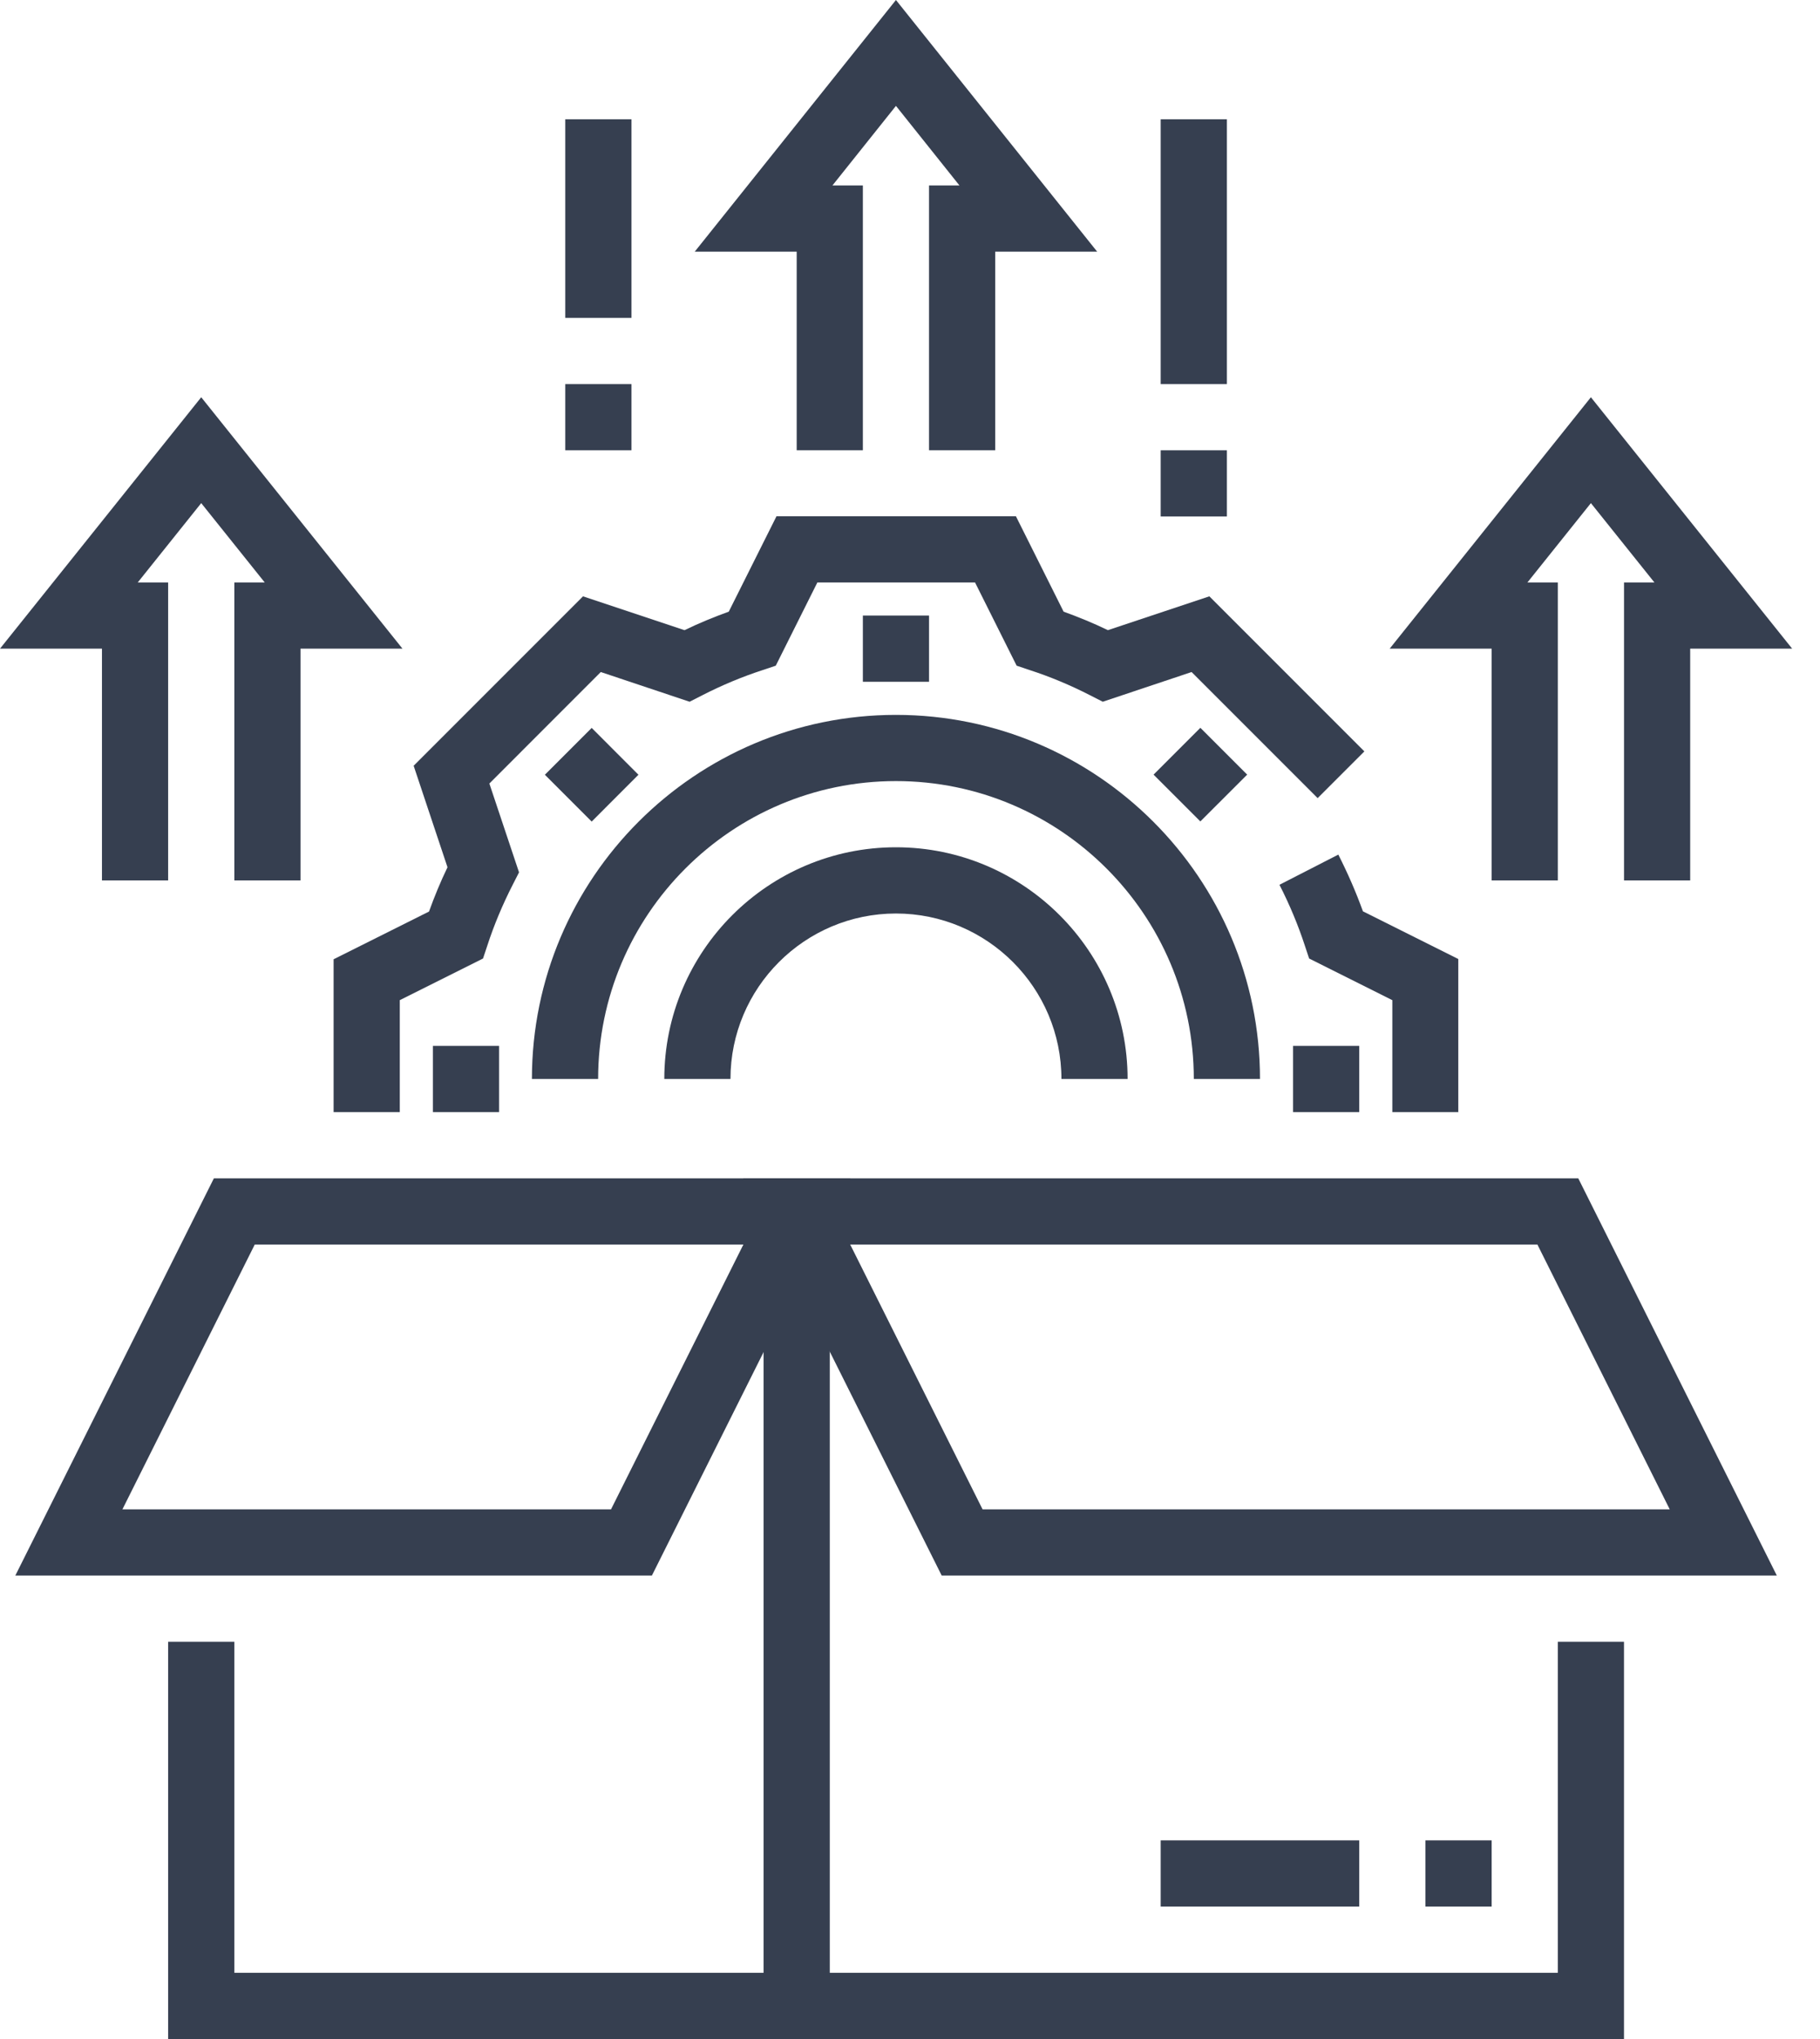 <svg width="50" height="56" viewBox="0 0 50 56" fill="none" xmlns="http://www.w3.org/2000/svg">
<path d="M48.814 43.272H25.871L20.416 32.362H43.359L48.814 43.272ZM26.994 41.454H45.872L42.236 34.18H23.357L26.994 41.454Z" fill="#363F50"/>
<path d="M17.909 43.272H0.421L5.876 32.362H23.364L17.909 43.272ZM3.363 41.454H16.786L20.423 34.18H6.999L3.363 41.454Z" fill="#363F50"/>
<path d="M22.796 35.089H20.977V55.091H22.796V35.089Z" fill="#363F50"/>
<path d="M44.615 56H4.619V45.09H6.438V54.182H42.797V45.09H44.615V56Z" fill="#363F50"/>
<path d="M30.978 29.634H29.16C29.16 27.128 27.121 25.089 24.614 25.089C22.107 25.089 20.068 27.128 20.068 29.634H18.25C18.25 26.125 21.105 23.27 24.614 23.27C28.124 23.27 30.978 26.125 30.978 29.634Z" fill="#363F50"/>
<path d="M34.615 29.634H32.797C32.797 25.122 29.127 21.452 24.614 21.452C20.102 21.452 16.432 25.122 16.432 29.634H14.613C14.613 24.119 19.099 19.634 24.614 19.634C30.129 19.634 34.615 24.119 34.615 29.634Z" fill="#363F50"/>
<path d="M40.07 30.544H38.251V27.469L35.965 26.325L35.845 25.964C35.664 25.41 35.43 24.848 35.15 24.3L36.767 23.471C37.028 23.986 37.255 24.507 37.443 25.029L40.063 26.339V30.537L40.07 30.544Z" fill="#363F50"/>
<path d="M10.983 30.544H9.165V26.346L11.786 25.035C11.933 24.628 12.1 24.22 12.294 23.819L11.364 21.031L16.017 16.378L18.805 17.307C19.206 17.113 19.614 16.946 20.021 16.799L21.332 14.179H27.91L29.22 16.799C29.628 16.946 30.036 17.113 30.437 17.307L33.224 16.378L37.483 20.637L36.199 21.92L32.736 18.457L30.296 19.273L29.955 19.099C29.407 18.818 28.846 18.584 28.291 18.404L27.93 18.283L26.787 15.997H22.455L21.312 18.283L20.951 18.404C20.396 18.584 19.834 18.818 19.286 19.099L18.945 19.273L16.505 18.457L13.444 21.519L14.259 23.959L14.085 24.3C13.805 24.848 13.57 25.41 13.39 25.964L13.27 26.325L10.983 27.469V30.544Z" fill="#363F50"/>
<path d="M25.523 16.906H23.705V18.725H25.523V16.906Z" fill="#363F50"/>
<path d="M16.255 19.992L14.969 21.278L16.255 22.564L17.54 21.278L16.255 19.992Z" fill="#363F50"/>
<path d="M13.711 28.725H11.893V30.544H13.711V28.725Z" fill="#363F50"/>
<path d="M37.342 28.725H35.524V30.544H37.342V28.725Z" fill="#363F50"/>
<path d="M32.977 19.989L31.691 21.275L32.977 22.56L34.263 21.275L32.977 19.989Z" fill="#363F50"/>
<path d="M27.341 12.367H25.523V5.094H26.359L24.614 2.908L22.869 5.094H23.705V12.367H21.887V6.912H19.086L24.614 0L30.142 6.912H27.341V12.367Z" fill="#363F50"/>
<path d="M46.434 24.18H44.616V15.997H45.451L43.706 13.818L41.962 15.997H42.797V24.18H40.979V17.815H38.178L43.706 10.91L49.235 17.815H46.434V24.18Z" fill="#363F50"/>
<path d="M8.256 24.18H6.438V15.997H7.273L5.528 13.818L3.784 15.997H4.619V24.18H2.801V17.815H0L5.528 10.91L11.057 17.815H8.256V24.18Z" fill="#363F50"/>
<path d="M17.348 3.276H15.529V8.731H17.348V3.276Z" fill="#363F50"/>
<path d="M17.348 10.549H15.529V12.367H17.348V10.549Z" fill="#363F50"/>
<path d="M33.706 3.276H31.887V10.549H33.706V3.276Z" fill="#363F50"/>
<path d="M33.706 12.367H31.887V14.185H33.706V12.367Z" fill="#363F50"/>
<path d="M40.979 50.545H39.161V52.363H40.979V50.545Z" fill="#363F50"/>
<path d="M37.342 50.545H31.887V52.363H37.342V50.545Z" fill="#363F50"/>
</svg>
